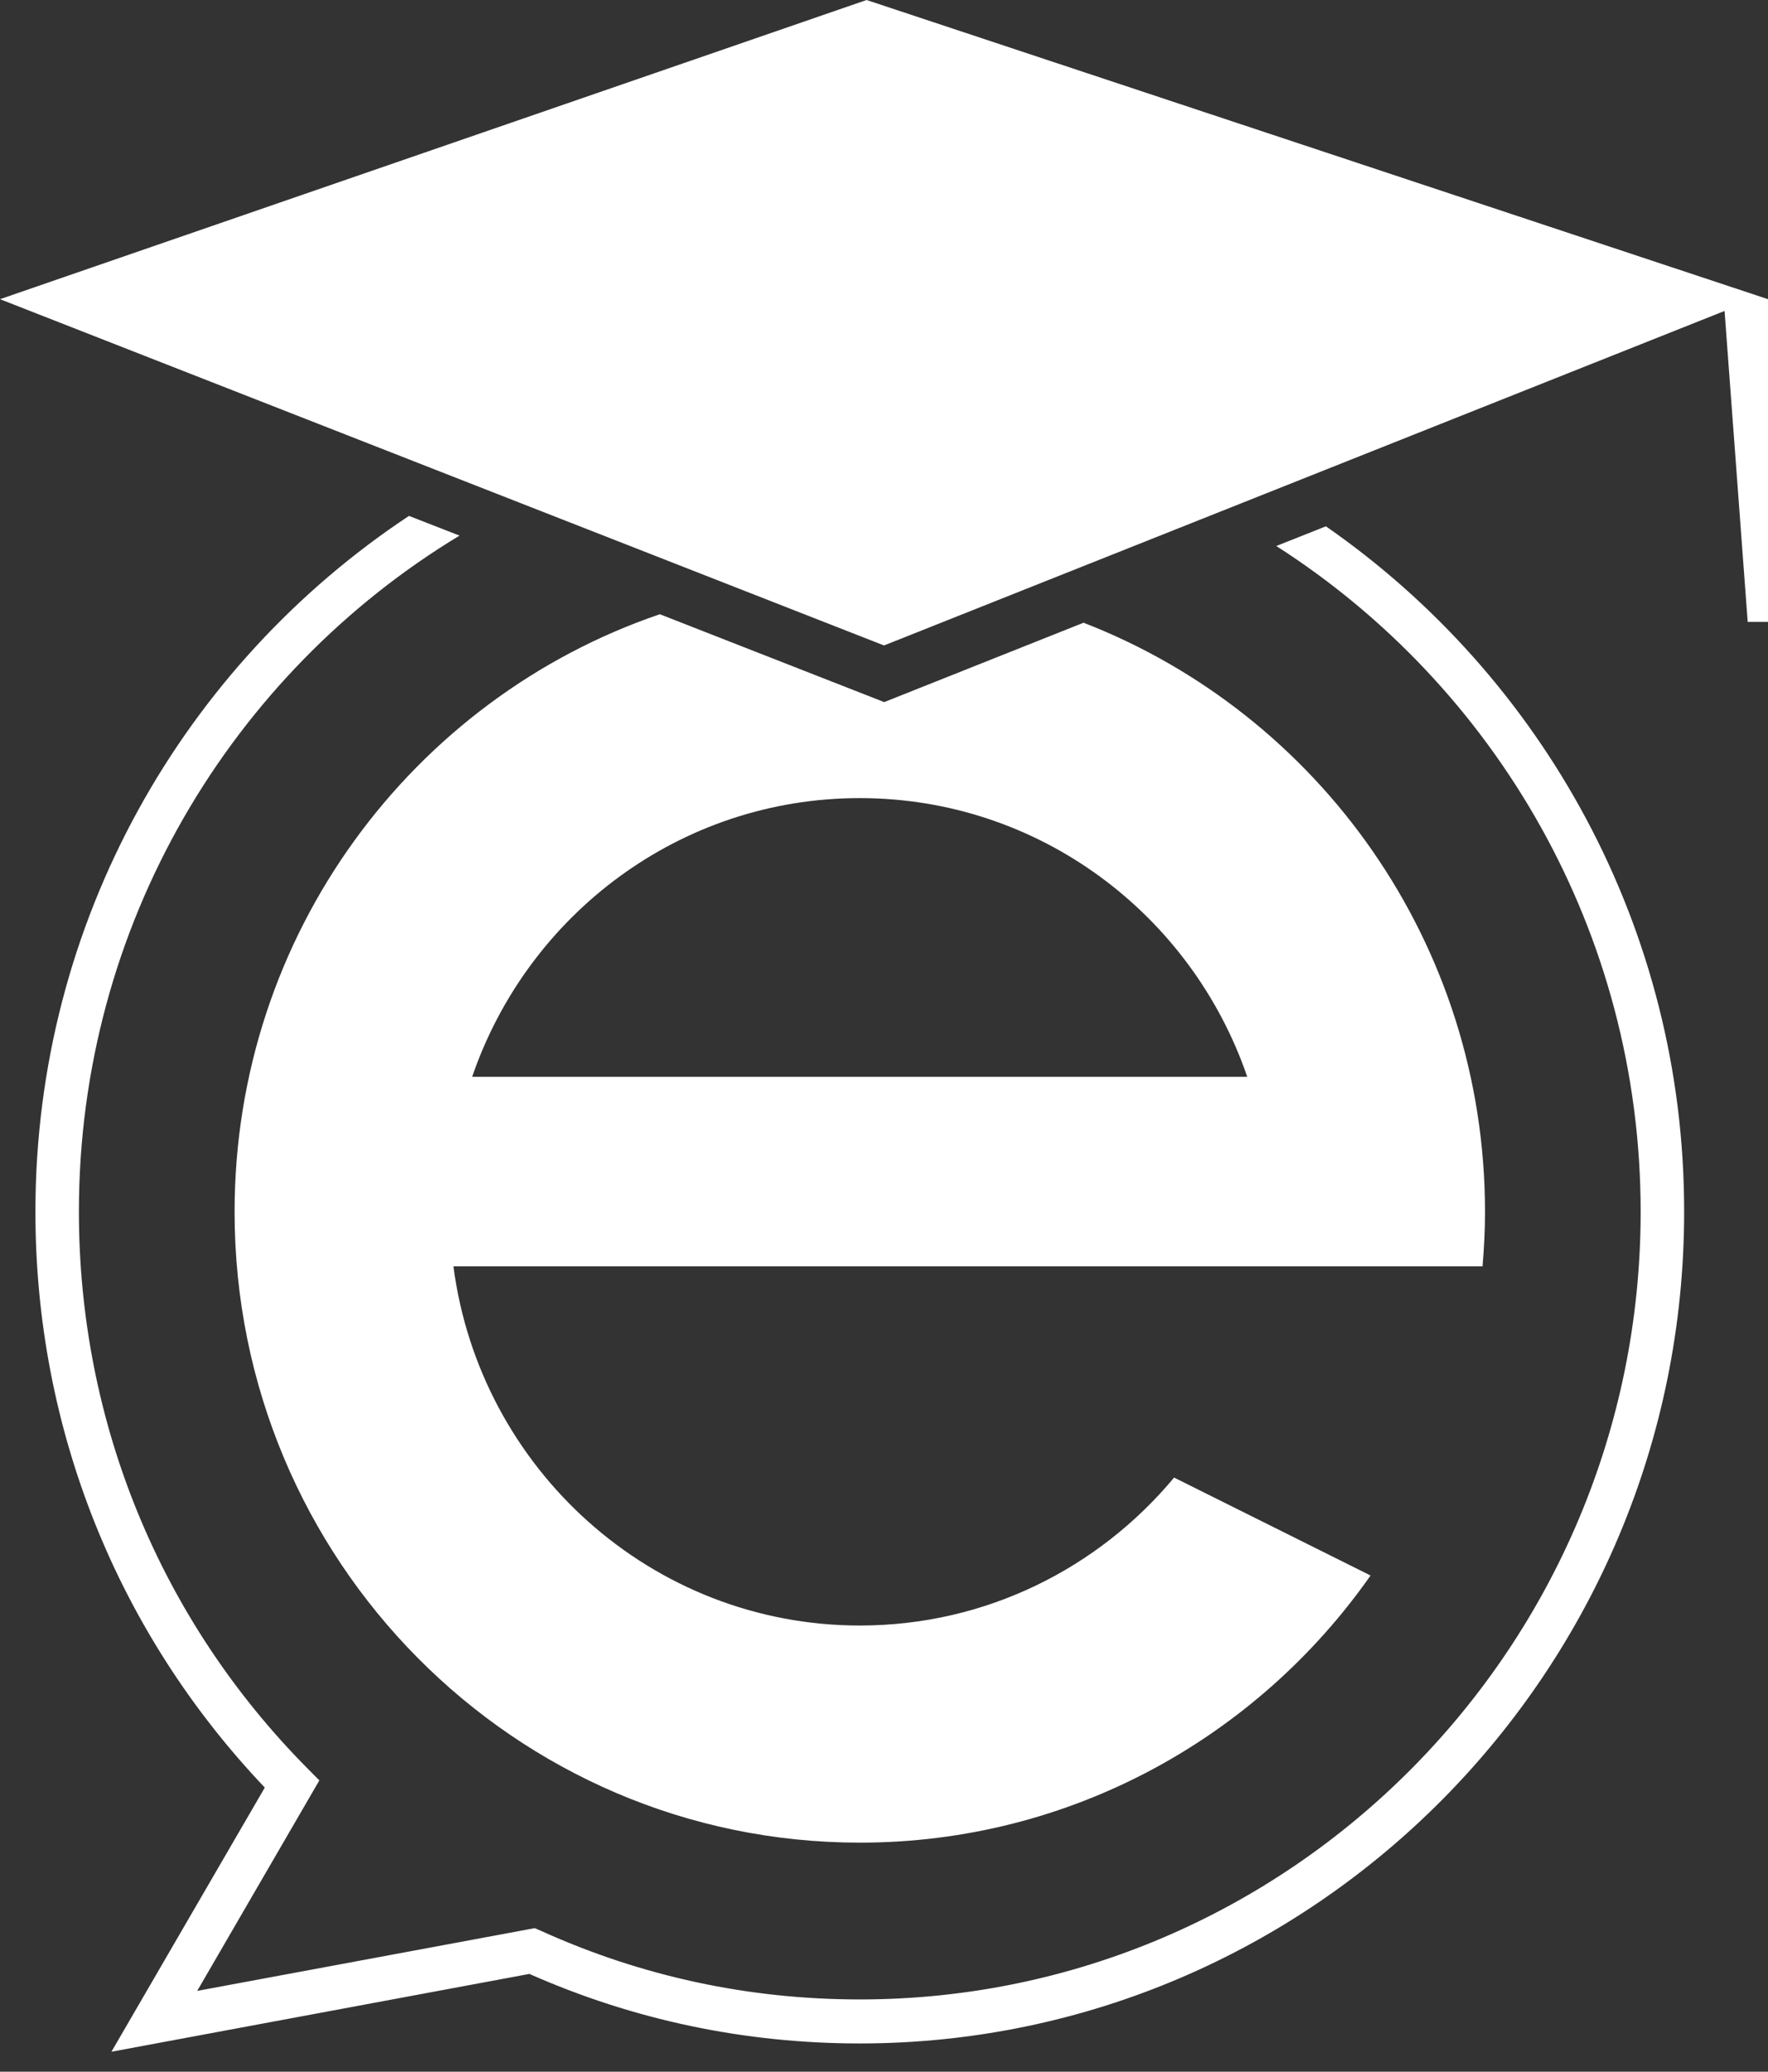 <svg width="35" height="41" viewBox="0 0 35 41" fill="none" xmlns="http://www.w3.org/2000/svg">
<rect x="0" y="0" width="35" height="41" fill="#333333" stroke="none"/>
<path d="M26.248 10.416L25.266 10.806C29.595 13.574 32.479 18.443 32.479 23.982C32.479 32.578 25.547 39.57 17.022 39.57C14.824 39.57 12.701 39.115 10.711 38.213L10.586 38.159L3.904 39.401L6.322 35.235L6.087 34.998C3.169 32.055 1.562 28.141 1.562 23.978C1.562 18.302 4.586 13.325 9.097 10.6L8.096 10.21C3.646 13.157 0.701 18.226 0.701 23.982C0.701 28.263 2.312 32.296 5.242 35.377L2.206 40.605L10.48 39.065C12.546 39.979 14.748 40.441 17.019 40.441C26.017 40.441 33.34 33.056 33.34 23.982C33.344 18.359 30.527 13.386 26.248 10.416Z" fill="white"/>
<path d="M21.45 12.324L17.504 13.895L13.062 12.156C8.169 13.823 4.644 18.486 4.644 23.983C4.644 30.878 10.185 36.467 17.023 36.467C21.2 36.467 24.892 34.376 27.132 31.18L23.243 29.242C21.753 31.031 19.521 32.17 17.023 32.17C12.903 32.17 9.499 29.07 8.976 25.061H25.066H26.317H29.349C29.379 24.705 29.398 24.35 29.398 23.986C29.398 18.662 26.097 14.125 21.45 12.324ZM9.347 21.311C10.447 18.1 13.464 15.795 17.019 15.795C20.574 15.795 23.591 18.1 24.691 21.311H9.347Z" fill="white"/>
<path d="M0 5.921L17.155 0L35 5.921V12.308H34.598L34.14 6.154L17.5 12.774L0 5.921Z" fill="white"/>
</svg>

